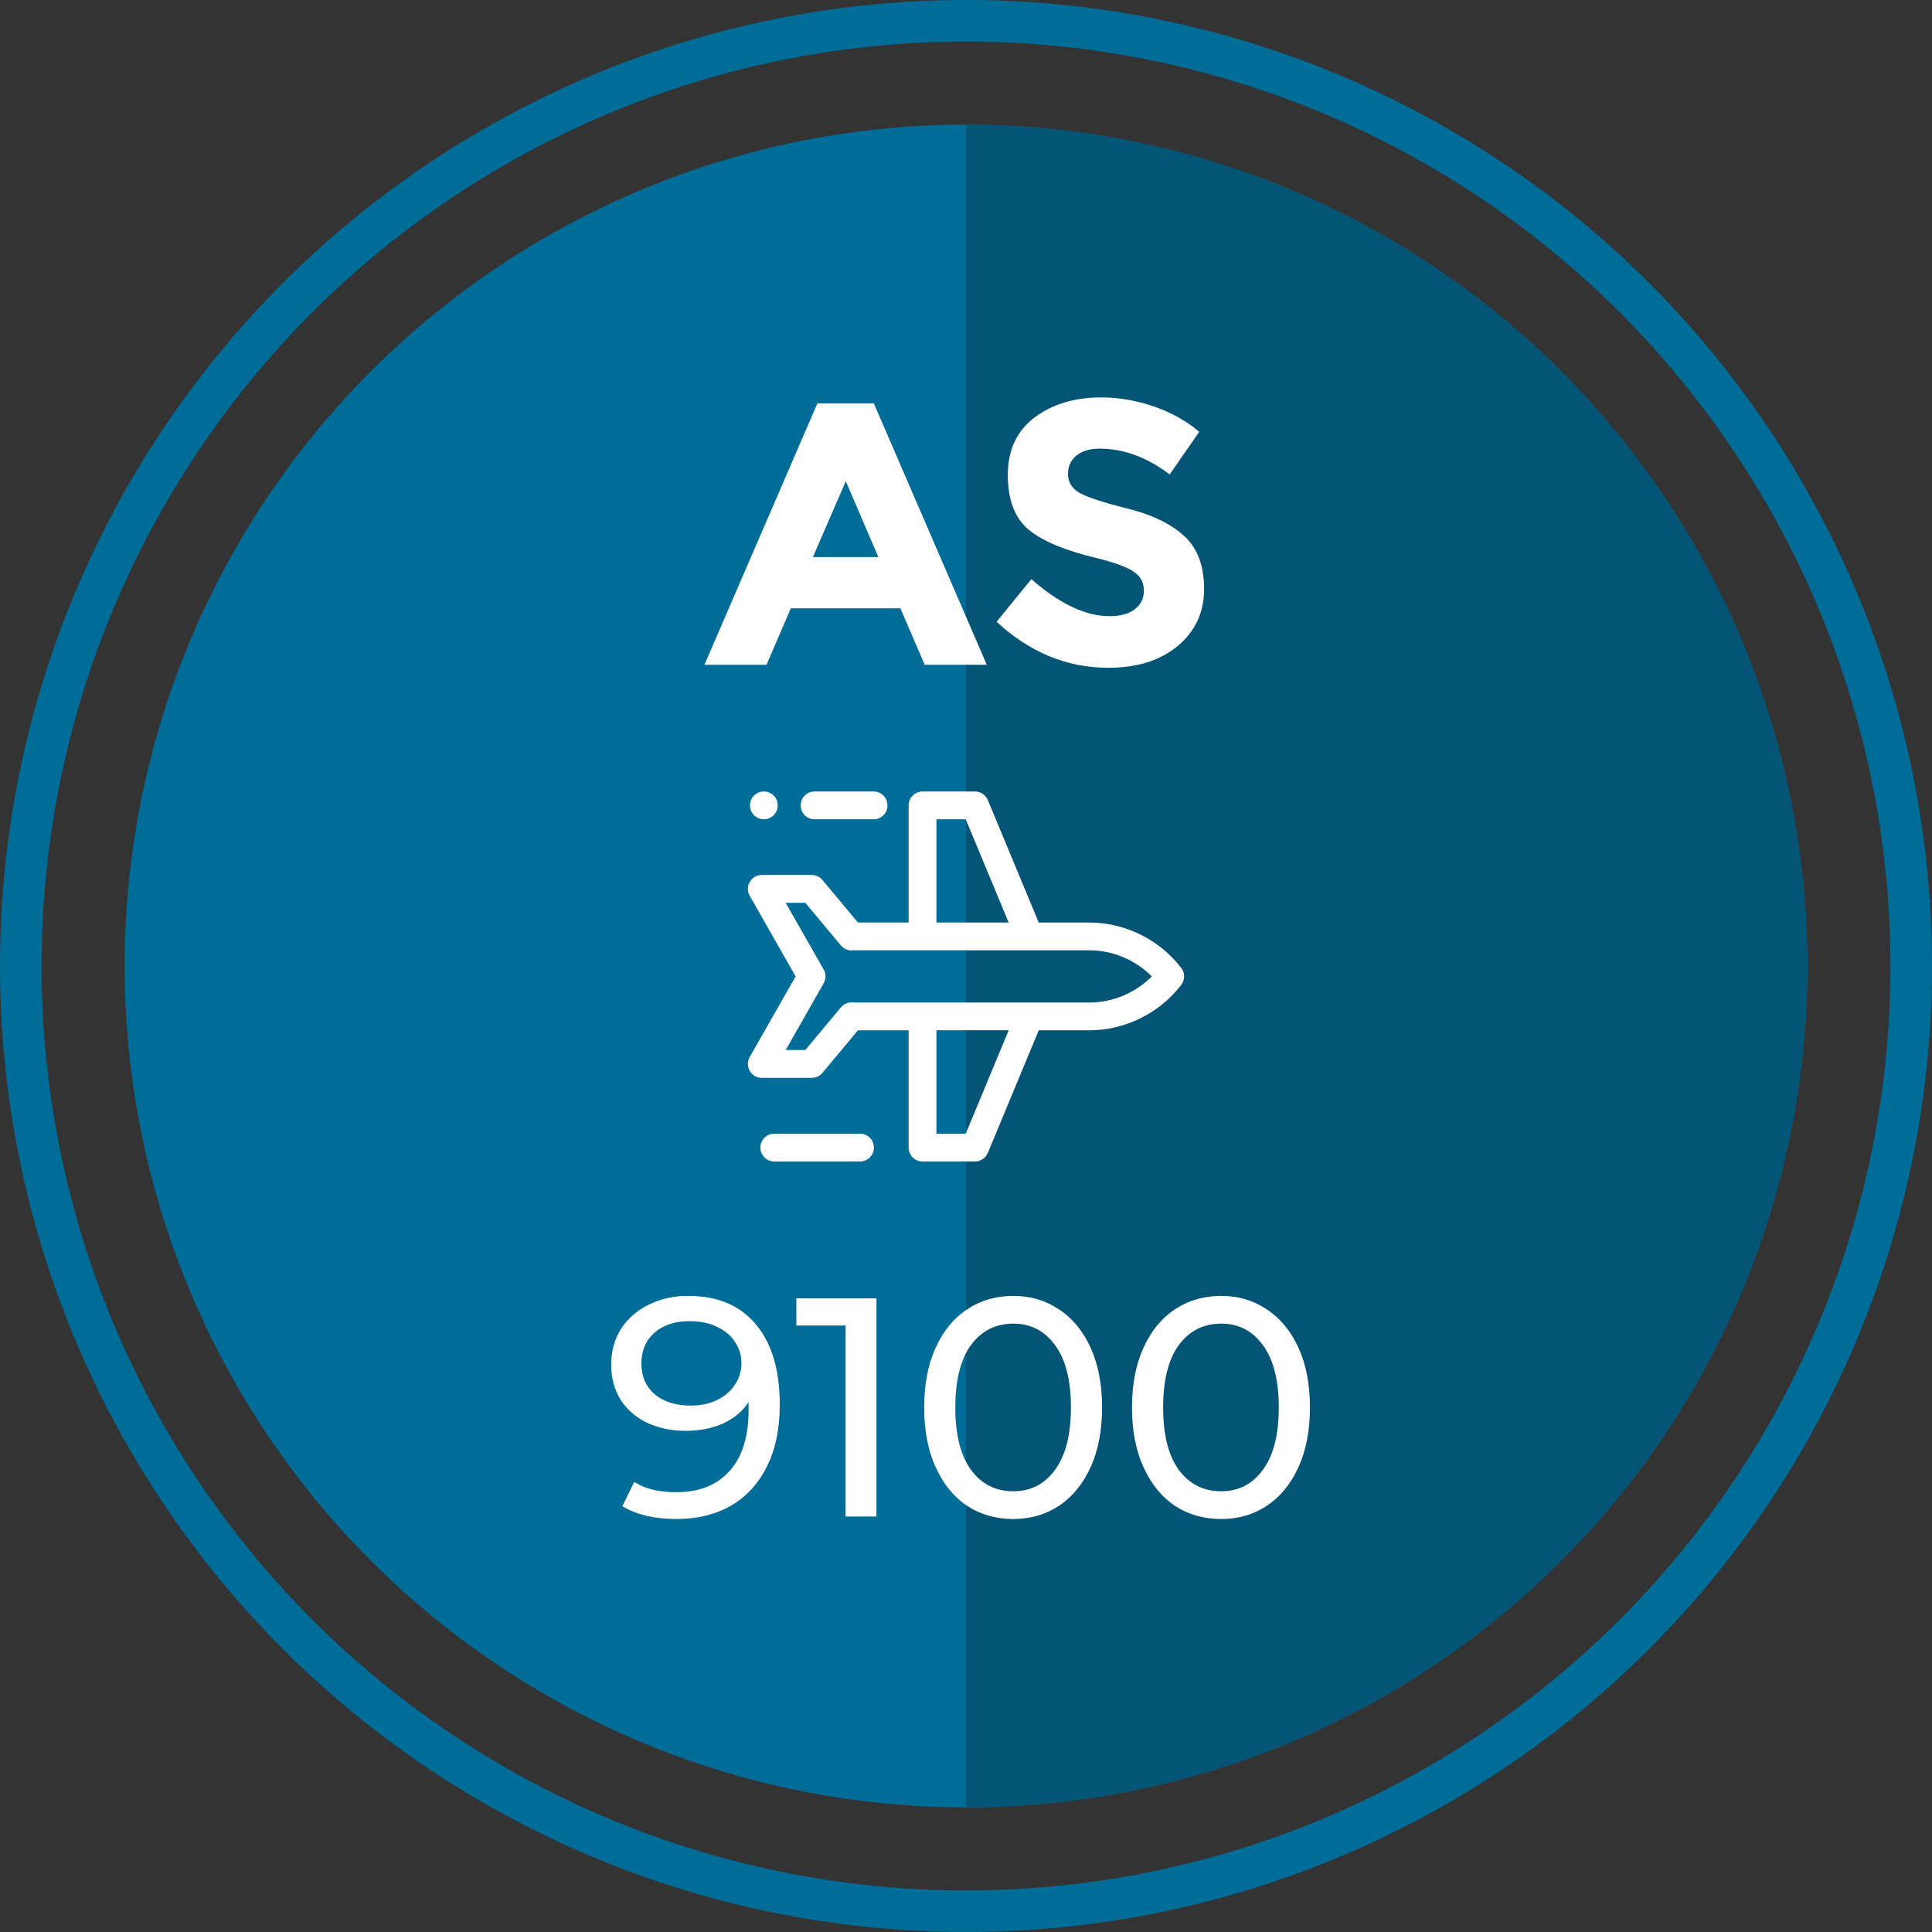 <svg width="93" height="93" viewBox="0 0 93 93" fill="none" xmlns="http://www.w3.org/2000/svg">
<rect x="0" y="0" width="93" height="93" fill="#333333" stroke="none"/>
<circle cx="46.5" cy="46.5" r="40.5" fill="#006D99"/>
<path d="M46.5 87C57.241 87 67.543 82.733 75.138 75.138C82.733 67.543 87 57.241 87 46.5C87 35.759 82.733 25.457 75.138 17.862C67.543 10.267 57.241 6 46.5 6L46.5 46.5V87Z" fill="#035475"/>
<circle cx="46.5" cy="46.5" r="45.5" stroke="#006D99" stroke-width="2"/>
<path d="M33.125 62.38C34.535 62.38 35.62 62.835 36.38 63.745C37.15 64.655 37.535 65.945 37.535 67.615C37.535 68.785 37.325 69.785 36.905 70.615C36.495 71.435 35.915 72.06 35.165 72.49C34.425 72.91 33.56 73.12 32.57 73.12C32.06 73.12 31.58 73.07 31.13 72.97C30.68 72.86 30.29 72.705 29.96 72.505L30.53 71.335C31.04 71.665 31.715 71.83 32.555 71.83C33.645 71.83 34.495 71.495 35.105 70.825C35.725 70.145 36.035 69.16 36.035 67.87V67.495C35.735 67.945 35.32 68.29 34.79 68.53C34.26 68.76 33.665 68.875 33.005 68.875C32.315 68.875 31.695 68.745 31.145 68.485C30.605 68.225 30.18 67.855 29.87 67.375C29.57 66.885 29.42 66.325 29.42 65.695C29.42 65.035 29.58 64.455 29.9 63.955C30.23 63.455 30.675 63.07 31.235 62.8C31.795 62.52 32.425 62.38 33.125 62.38ZM33.26 67.66C33.73 67.66 34.15 67.57 34.52 67.39C34.89 67.21 35.175 66.965 35.375 66.655C35.585 66.345 35.69 66 35.69 65.62C35.69 65.25 35.59 64.915 35.39 64.615C35.2 64.305 34.915 64.06 34.535 63.88C34.165 63.69 33.715 63.595 33.185 63.595C32.495 63.595 31.935 63.78 31.505 64.15C31.085 64.52 30.875 65.015 30.875 65.635C30.875 66.255 31.09 66.75 31.52 67.12C31.95 67.48 32.53 67.66 33.26 67.66Z" fill="white"/>
<path d="M42.189 62.5V73H40.704V63.805H38.334V62.5H42.189Z" fill="white"/>
<path d="M48.776 73.12C47.946 73.12 47.206 72.91 46.556 72.49C45.916 72.06 45.411 71.44 45.041 70.63C44.671 69.82 44.486 68.86 44.486 67.75C44.486 66.64 44.671 65.68 45.041 64.87C45.411 64.06 45.916 63.445 46.556 63.025C47.206 62.595 47.946 62.38 48.776 62.38C49.596 62.38 50.326 62.595 50.966 63.025C51.616 63.445 52.126 64.06 52.496 64.87C52.866 65.68 53.051 66.64 53.051 67.75C53.051 68.86 52.866 69.82 52.496 70.63C52.126 71.44 51.616 72.06 50.966 72.49C50.326 72.91 49.596 73.12 48.776 73.12ZM48.776 71.785C49.616 71.785 50.286 71.44 50.786 70.75C51.296 70.06 51.551 69.06 51.551 67.75C51.551 66.44 51.296 65.44 50.786 64.75C50.286 64.06 49.616 63.715 48.776 63.715C47.926 63.715 47.246 64.06 46.736 64.75C46.236 65.44 45.986 66.44 45.986 67.75C45.986 69.06 46.236 70.06 46.736 70.75C47.246 71.44 47.926 71.785 48.776 71.785Z" fill="white"/>
<path d="M58.781 73.12C57.95 73.12 57.211 72.91 56.56 72.49C55.92 72.06 55.416 71.44 55.045 70.63C54.675 69.82 54.49 68.86 54.49 67.75C54.49 66.64 54.675 65.68 55.045 64.87C55.416 64.06 55.92 63.445 56.56 63.025C57.211 62.595 57.95 62.38 58.781 62.38C59.6 62.38 60.331 62.595 60.971 63.025C61.62 63.445 62.13 64.06 62.501 64.87C62.87 65.68 63.056 66.64 63.056 67.75C63.056 68.86 62.87 69.82 62.501 70.63C62.13 71.44 61.62 72.06 60.971 72.49C60.331 72.91 59.6 73.12 58.781 73.12ZM58.781 71.785C59.62 71.785 60.291 71.44 60.791 70.75C61.3 70.06 61.556 69.06 61.556 67.75C61.556 66.44 61.3 65.44 60.791 64.75C60.291 64.06 59.62 63.715 58.781 63.715C57.931 63.715 57.251 64.06 56.74 64.75C56.24 65.44 55.99 66.44 55.99 67.75C55.99 69.06 56.24 70.06 56.74 70.75C57.251 71.44 57.931 71.785 58.781 71.785Z" fill="white"/>
<path d="M56.862 46.595C55.812 45.225 54.155 44.407 52.429 44.407H50.001L47.551 38.512C47.447 38.263 47.203 38.1 46.933 38.1H44.408C44.038 38.1 43.739 38.4 43.739 38.769V44.407H41.298L39.59 42.36C39.463 42.207 39.275 42.119 39.076 42.119H36.669C36.431 42.119 36.21 42.246 36.091 42.452C35.971 42.658 35.97 42.912 36.088 43.119L38.298 47.002L36.088 50.884C35.97 51.091 35.971 51.345 36.091 51.551C36.21 51.757 36.431 51.884 36.669 51.884H39.077C39.275 51.884 39.463 51.796 39.59 51.644L41.299 49.596H43.739V55.241C43.739 55.61 44.039 55.91 44.408 55.91H46.933C47.204 55.91 47.447 55.747 47.551 55.497L50.002 49.596H52.429V49.596C54.156 49.596 55.812 48.778 56.862 47.408C57.046 47.168 57.046 46.835 56.862 46.595ZM45.077 39.438H46.487L48.553 44.407H45.077V39.438ZM46.487 54.572H45.077V49.592H48.555L46.487 54.572ZM52.429 48.259H41.089C41.047 48.252 41.003 48.251 40.96 48.252C40.773 48.261 40.598 48.348 40.478 48.492L38.764 50.546H37.819L39.649 47.332C39.766 47.127 39.766 46.876 39.649 46.671L37.819 43.457H38.764L40.478 45.511C40.599 45.655 40.774 45.742 40.962 45.751C41.005 45.753 41.048 45.75 41.09 45.744H52.429C53.561 45.744 54.654 46.206 55.445 47.002C54.654 47.797 53.561 48.259 52.429 48.259Z" fill="white"/>
<path d="M37.242 38.296C37.117 38.171 36.945 38.1 36.769 38.1C36.593 38.1 36.42 38.171 36.296 38.296C36.172 38.42 36.1 38.593 36.1 38.769C36.1 38.944 36.172 39.117 36.296 39.242C36.42 39.367 36.593 39.437 36.769 39.437C36.945 39.437 37.117 39.367 37.242 39.242C37.366 39.117 37.438 38.945 37.438 38.769C37.438 38.593 37.366 38.42 37.242 38.296Z" fill="white"/>
<path d="M42.053 38.1H39.21C38.841 38.1 38.541 38.4 38.541 38.769C38.541 39.139 38.841 39.438 39.21 39.438H42.053C42.422 39.438 42.721 39.139 42.721 38.769C42.721 38.4 42.422 38.1 42.053 38.1Z" fill="white"/>
<path d="M41.398 54.572H37.271C36.901 54.572 36.602 54.871 36.602 55.241C36.602 55.61 36.901 55.909 37.271 55.909H41.398C41.768 55.909 42.067 55.61 42.067 55.241C42.067 54.871 41.768 54.572 41.398 54.572Z" fill="white"/>
<path d="M44.512 32L43.342 29.282H38.068L36.898 32H33.91L39.346 19.418H42.064L47.5 32H44.512ZM40.714 23.162L39.13 26.816H42.28L40.714 23.162Z" fill="white"/>
<path d="M52.922 21.596C52.454 21.596 52.082 21.71 51.806 21.938C51.542 22.154 51.41 22.448 51.41 22.82C51.41 23.18 51.572 23.468 51.896 23.684C52.232 23.9 52.994 24.158 54.182 24.458C55.382 24.746 56.312 25.184 56.972 25.772C57.632 26.36 57.962 27.218 57.962 28.346C57.962 29.474 57.536 30.392 56.684 31.1C55.844 31.796 54.734 32.144 53.354 32.144C51.362 32.144 49.568 31.406 47.972 29.93L49.646 27.878C51.002 29.066 52.256 29.66 53.408 29.66C53.924 29.66 54.326 29.552 54.614 29.336C54.914 29.108 55.064 28.808 55.064 28.436C55.064 28.052 54.908 27.752 54.596 27.536C54.284 27.308 53.666 27.08 52.742 26.852C51.278 26.504 50.204 26.054 49.52 25.502C48.848 24.938 48.512 24.062 48.512 22.874C48.512 21.674 48.938 20.75 49.79 20.102C50.654 19.454 51.728 19.13 53.012 19.13C53.852 19.13 54.692 19.274 55.532 19.562C56.372 19.85 57.104 20.258 57.728 20.786L56.306 22.838C55.214 22.01 54.086 21.596 52.922 21.596Z" fill="white"/>
</svg>
